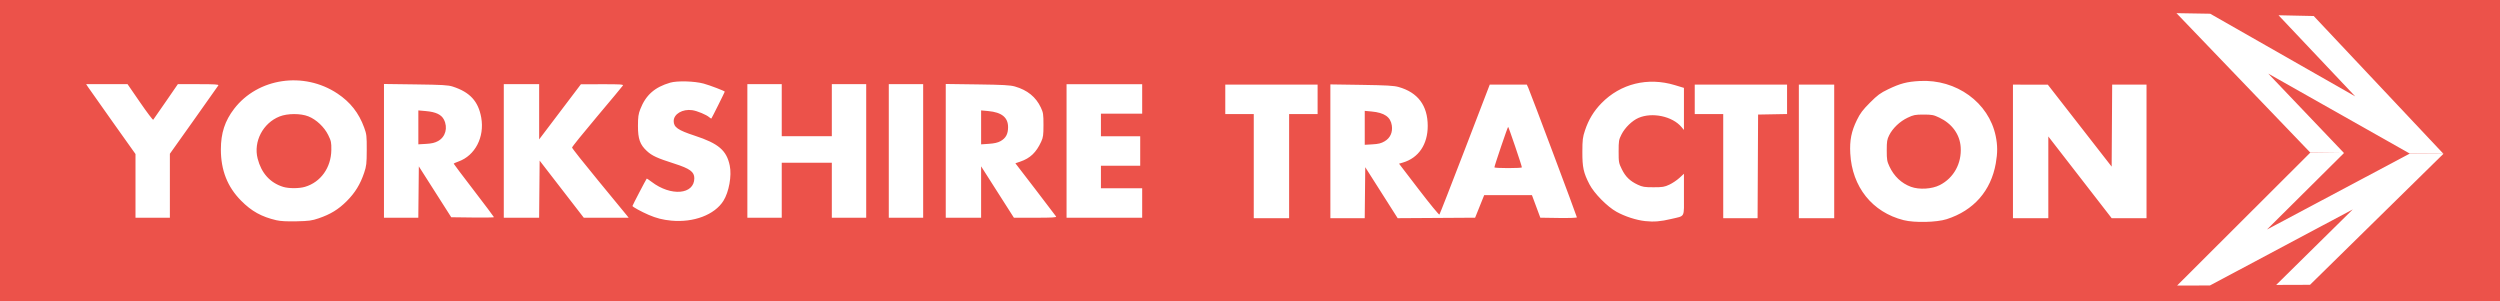 <?xml version="1.0" encoding="UTF-8" standalone="no"?>
<!-- Created with Inkscape (http://www.inkscape.org/) -->

<svg
   xmlns:dc="http://purl.org/dc/elements/1.1/"
   xmlns:cc="http://creativecommons.org/ns#"
   xmlns:rdf="http://www.w3.org/1999/02/22-rdf-syntax-ns#"
   xmlns:svg="http://www.w3.org/2000/svg"
   xmlns="http://www.w3.org/2000/svg"
   xmlns:sodipodi="http://sodipodi.sourceforge.net/DTD/sodipodi-0.dtd"
   xmlns:inkscape="http://www.inkscape.org/namespaces/inkscape"
   width="728.138mm"
   height="87.664mm"
   viewBox="0 0 728.138 87.664"
   version="1.1"
   id="svg8"
   inkscape:version="0.92.3 (2405546, 2018-03-11)"
   sodipodi:docname="NBC Yorkshire Traction.svg">
  <defs
     id="defs2" />
  <sodipodi:namedview
     id="base"
     pagecolor="#ffffff"
     bordercolor="#666666"
     borderopacity="1.0"
     inkscape:pageopacity="0.0"
     inkscape:pageshadow="2"
     inkscape:zoom="0.175"
     inkscape:cx="2551.5116"
     inkscape:cy="555.56348"
     inkscape:document-units="mm"
     inkscape:current-layer="layer1"
     showgrid="false"
     inkscape:window-width="1920"
     inkscape:window-height="1013"
     inkscape:window-x="-9"
     inkscape:window-y="-9"
     inkscape:window-maximized="1"
     inkscape:snap-global="false" />
  <g
     inkscape:label="Layer 1"
     inkscape:groupmode="layer"
     id="layer1"
     transform="translate(1065.432,-118.816)">
    <rect
       style="opacity:1;fill:#ec524a;fill-opacity:1;fill-rule:nonzero;stroke:none;stroke-width:0.789;stroke-linecap:round;stroke-linejoin:round;stroke-miterlimit:4;stroke-dasharray:none;stroke-dashoffset:0;stroke-opacity:1;paint-order:stroke fill markers"
       id="rect872"
       width="728.138"
       height="87.664"
       x="-1065.432"
       y="118.816" />
    <path
       style="fill:#ffffff;stroke-width:0.286"
       d="m -586.275,183.21 c -2.6,-0.281 -5.892,-1.351 -8.343,-2.711 -2.713,-1.505 -6.525,-5.377 -7.879,-8.002 -1.739,-3.372 -2.076,-4.913 -2.064,-9.44 0.01,-3.559 0.096,-4.259 0.774,-6.293 1.033,-3.096 2.555,-5.607 4.783,-7.887 5.569,-5.701 13.496,-7.654 21.382,-5.268 l 2.646,0.8 v 6.128 6.128 l -0.716,-0.851 c -2.64,-3.137 -8.528,-4.389 -12.517,-2.662 -1.864,0.807 -3.949,2.836 -4.953,4.819 -0.781,1.542 -0.837,1.873 -0.837,4.947 0,3.142 0.043,3.382 0.936,5.196 1.071,2.178 2.365,3.434 4.629,4.496 1.393,0.653 1.952,0.744 4.59,0.744 2.655,0 3.192,-0.088 4.627,-0.761 0.893,-0.419 2.212,-1.304 2.932,-1.967 l 1.309,-1.206 v 6.051 c 0,6.987 0.453,6.12 -3.719,7.121 -3.049,0.732 -5.03,0.893 -7.58,0.617 z m 75.281,-0.274 c -9.146,-2.317 -15.02,-9.671 -15.538,-19.449 -0.202,-3.808 0.319,-6.423 1.938,-9.726 0.966,-1.97 1.686,-2.926 3.796,-5.04 2.227,-2.232 2.996,-2.797 5.321,-3.915 3.499,-1.683 5.451,-2.193 9.167,-2.397 10.667,-0.585 20.12,6.258 22.137,16.026 0.559,2.705 0.566,4.872 0.028,7.946 -1.407,8.03 -6.439,13.752 -14.312,16.275 -2.925,0.937 -9.373,1.081 -12.537,0.28 z m 10.539,-10.214 c 4.065,-2.08 6.394,-6.304 6.084,-11.035 -0.244,-3.713 -2.512,-6.851 -6.232,-8.617 -1.672,-0.794 -2.133,-0.883 -4.577,-0.883 -2.463,0 -2.898,0.086 -4.646,0.913 -2.259,1.07 -4.344,3.049 -5.366,5.094 -0.627,1.253 -0.715,1.802 -0.715,4.434 0,2.675 0.086,3.186 0.782,4.673 1.343,2.867 3.489,4.899 6.258,5.924 2.405,0.891 6.121,0.668 8.411,-0.504 z m -199.811,-5.517 v -15.161 h -4.148 -4.148 v -4.291 -4.291 h 13.444 13.444 v 4.291 4.291 h -4.148 -4.148 v 15.161 15.161 h -5.149 -5.149 z m 22.312,-4.323 v -19.483 l 9.082,0.138 c 7.285,0.11 9.418,0.232 10.777,0.614 5.62,1.578 8.488,5.402 8.497,11.328 0.008,5.393 -2.665,9.34 -7.233,10.682 l -1.123,0.33 5.769,7.53 c 3.173,4.141 5.866,7.424 5.985,7.294 0.119,-0.13 3.467,-8.699 7.441,-19.043 l 7.225,-18.808 h 5.4 5.4 l 0.425,0.93 c 0.627,1.37 14.154,37.428 14.154,37.729 0,0.145 -2.313,0.223 -5.325,0.179 l -5.325,-0.078 -1.222,-3.29 -1.222,-3.29 h -6.952 -6.952 l -1.322,3.29 -1.322,3.29 -11.281,0.07 -11.281,0.07 -4.72,-7.425 -4.72,-7.425 -0.076,7.427 -0.076,7.427 h -5.001 -5.001 z m 55.78,4.688 c 0,-0.431 -3.858,-11.807 -4.005,-11.807 -0.146,0 -4.005,11.376 -4.005,11.807 0,0.114 1.802,0.207 4.005,0.207 2.203,0 4.005,-0.093 4.005,-0.207 z m -39.967,-7.607 c 1.633,-0.957 2.382,-2.617 2.082,-4.615 -0.371,-2.474 -2.165,-3.712 -5.882,-4.057 l -2.001,-0.186 v 4.941 4.941 l 2.25,-0.13 c 1.767,-0.102 2.53,-0.294 3.551,-0.893 z m 98.607,7.242 v -15.161 h -4.148 -4.148 v -4.291 -4.291 h 13.444 13.444 v 4.283 4.283 l -4.219,0.079 -4.219,0.079 -0.074,15.089 -0.074,15.089 h -5.003 -5.003 z m 22.026,-4.291 V 143.463 h 5.149 5.149 v 19.451 19.451 h -5.149 -5.149 z m 62.359,0 V 143.463 l 5.077,0.006 5.077,0.006 9.297,11.936 9.297,11.936 0.075,-11.943 0.075,-11.943 h 5.003 5.003 v 19.451 19.451 l -5.077,-0.002 -5.077,-0.002 -9.225,-11.899 -9.225,-11.899 v 11.902 11.902 h -5.149 -5.149 v -19.451 z m -505.77,20.052 c -4.348,-1.014 -7.242,-2.618 -10.302,-5.71 -3.967,-4.008 -5.881,-8.856 -5.881,-14.903 -3e-4,-4.761 1.169,-8.344 3.87,-11.854 6.912,-8.983 20.284,-10.956 30.079,-4.439 3.755,2.498 6.23,5.647 7.785,9.904 0.711,1.948 0.765,2.416 0.751,6.532 -0.013,3.975 -0.091,4.661 -0.749,6.627 -1.122,3.354 -2.653,5.849 -5.076,8.272 -2.42,2.42 -4.727,3.833 -8.177,5.008 -1.997,0.68 -2.817,0.791 -6.436,0.871 -2.845,0.063 -4.687,-0.034 -5.864,-0.309 z m 8.328,-9.737 c 4.581,-1.36 7.599,-5.591 7.661,-10.739 0.027,-2.209 -0.059,-2.616 -0.912,-4.35 -1.146,-2.328 -3.473,-4.519 -5.768,-5.43 -2.262,-0.898 -6.087,-0.887 -8.39,0.026 -4.852,1.922 -7.663,7.316 -6.394,12.268 1.086,4.238 3.615,7.046 7.416,8.234 1.633,0.51 4.654,0.507 6.387,-0.008 z m 106.664,9.847 c -2.461,-0.232 -4.336,-0.711 -6.579,-1.678 -2.13,-0.918 -4.72,-2.34 -4.72,-2.59 0,-0.164 3.944,-7.726 4.154,-7.965 0.044,-0.05 0.691,0.376 1.438,0.946 5.621,4.29 12.422,3.71 12.427,-1.06 0.002,-1.858 -1.28,-2.8 -5.766,-4.237 -5.082,-1.627 -6.536,-2.294 -8.053,-3.692 -2.011,-1.854 -2.605,-3.527 -2.596,-7.313 0.006,-2.6 0.124,-3.445 0.674,-4.863 1.595,-4.111 4.196,-6.416 8.722,-7.732 2.046,-0.595 7.06,-0.455 9.737,0.271 1.795,0.487 6.15,2.15 6.15,2.349 0,0.141 -3.74,7.64 -3.892,7.805 -0.06,0.065 -0.338,-0.09 -0.619,-0.344 -0.804,-0.727 -3.514,-1.859 -4.949,-2.066 -2.824,-0.407 -5.415,1.108 -5.415,3.166 0,1.804 1.226,2.657 6.134,4.265 6.924,2.269 9.275,4.276 10.194,8.704 0.62,2.987 -0.232,7.713 -1.853,10.281 -2.564,4.062 -8.659,6.37 -15.191,5.753 z m -156.041,-10.12 v -9.277 l -6.676,-9.388 c -3.672,-5.163 -6.905,-9.742 -7.184,-10.174 l -0.508,-0.787 h 6.027 6.028 l 3.644,5.293 c 2.004,2.911 3.727,5.196 3.829,5.077 0.102,-0.119 1.758,-2.501 3.681,-5.294 l 3.495,-5.077 h 6.006 c 4.728,0 5.961,0.076 5.793,0.358 -0.117,0.197 -3.343,4.759 -7.168,10.138 l -6.955,9.78 v 9.314 9.314 h -5.006 -5.006 z m 72.371,-10.201 v -19.478 l 9.225,0.123 c 7.819,0.104 9.465,0.201 10.798,0.631 5.002,1.613 7.455,4.28 8.303,9.025 1.016,5.68 -1.784,11.079 -6.64,12.803 -0.758,0.269 -1.376,0.556 -1.373,0.637 0.002,0.081 2.641,3.581 5.864,7.778 3.223,4.197 5.86,7.707 5.86,7.8 0,0.093 -2.8,0.135 -6.222,0.092 l -6.222,-0.077 -4.72,-7.407 -4.72,-7.407 -0.076,7.479 -0.076,7.479 h -5.001 -5.001 z m 15.752,-2.857 c 2.174,-1.192 2.911,-3.892 1.707,-6.252 -0.743,-1.457 -2.356,-2.22 -5.23,-2.475 l -2.217,-0.197 v 4.939 4.939 l 2.236,-0.129 c 1.654,-0.096 2.566,-0.31 3.504,-0.825 z m 19.146,2.883 v -19.451 h 5.149 5.149 v 8.042 8.042 l 6.079,-8.027 6.079,-8.027 6.236,-0.015 c 5.151,-0.012 6.196,0.052 6.007,0.37 -0.126,0.212 -3.511,4.277 -7.523,9.035 -4.012,4.757 -7.294,8.825 -7.294,9.04 0,0.214 3.476,4.604 7.723,9.755 4.248,5.151 7.958,9.663 8.245,10.027 l 0.521,0.661 h -6.536 -6.536 l -6.429,-8.318 -6.429,-8.318 -0.076,8.318 -0.076,8.318 h -5.145 -5.145 z m 70.941,0 v -19.451 h 5.006 5.006 v 7.58 7.58 h 7.294 7.294 v -7.58 -7.58 h 5.006 5.006 v 19.451 19.451 h -5.006 -5.006 v -8.009 -8.009 h -7.294 -7.294 v 8.009 8.009 h -5.006 -5.006 z m 41.191,0 v -19.451 h 5.006 5.006 v 19.451 19.451 h -5.006 -5.006 z m 16.591,-0.027 v -19.478 l 9.225,0.125 c 7.524,0.102 9.538,0.214 10.92,0.608 3.624,1.033 6.111,3.052 7.556,6.135 0.692,1.475 0.761,1.937 0.761,5.056 0,2.975 -0.088,3.623 -0.657,4.863 -1.454,3.165 -3.208,4.842 -6.091,5.822 l -1.435,0.488 5.819,7.572 c 3.2,4.165 5.918,7.733 6.039,7.93 0.174,0.282 -1.104,0.358 -6.033,0.358 h -6.254 l -4.776,-7.486 -4.776,-7.486 v 7.486 7.486 h -5.149 -5.149 v -19.478 z m 15.955,-2.832 c 1.546,-0.869 2.191,-2.063 2.196,-4.063 0.006,-2.829 -1.847,-4.336 -5.779,-4.697 l -2.074,-0.191 v 4.945 4.945 l 2.271,-0.156 c 1.584,-0.109 2.608,-0.345 3.387,-0.783 z m 19.229,2.859 V 143.331 h 11.013 11.013 v 4.291 4.291 h -6.007 -6.007 v 3.29 3.29 h 5.721 5.721 v 4.291 4.291 h -5.721 -5.721 v 3.29 3.29 h 6.007 6.007 v 4.291 4.291 h -11.013 -11.013 z"
       id="path1050"
       inkscape:connector-curvature="0"
       sodipodi:nodetypes="ccsccscccccccsccscccscccssscssccccccssccsccccccccccccccccccccccsscccscsccccscccccccccccccccccssssscccccccccccccccccccccccccccccccccccccccccccccccccccccccccsccssccccscccccccsccccscccsscccsscccsscscccccccccsccscsccccccccccccccsccccccccccccccccccccccccccccsccccccccccccccccccccccccccccccccccccccccccccccccsccscccscscccccccccsccccccsccccccccccccccccccccccccc" />
    <g
       id="g870"
       transform="matrix(0.063,0,0,0.063,-438.786,118.119)"
       style="fill:#ffffff">
      <path
         inkscape:connector-curvature="0"
         id="path829"
         d="M 115.236,71.9 271.219,74.549 941.599,456.648 587.084,81.614 749.763,85.12 1349.475,722.119 1193.922,721.093 539.393,351.186 889.766,718.517 734.035,716.562 Z"
         style="fill:#ffffff;fill-opacity:1;stroke:none;stroke-width:0.592px;stroke-linecap:butt;stroke-linejoin:miter;stroke-opacity:1" />
      <path
         inkscape:connector-curvature="0"
         id="path833"
         d="m 1349.475,722.119 -616.812,605.648 -156.383,0.53 354.235,-349.184 -660.442,351.714 -151.917,0.441 615.879,-614.705 155.73,1.955 -356.238,353.792 660.394,-351.216 z"
         style="fill:#ffffff;fill-opacity:1;stroke:none;stroke-width:0.592px;stroke-linecap:butt;stroke-linejoin:miter;stroke-opacity:1" />
    </g>
  </g>
</svg>
